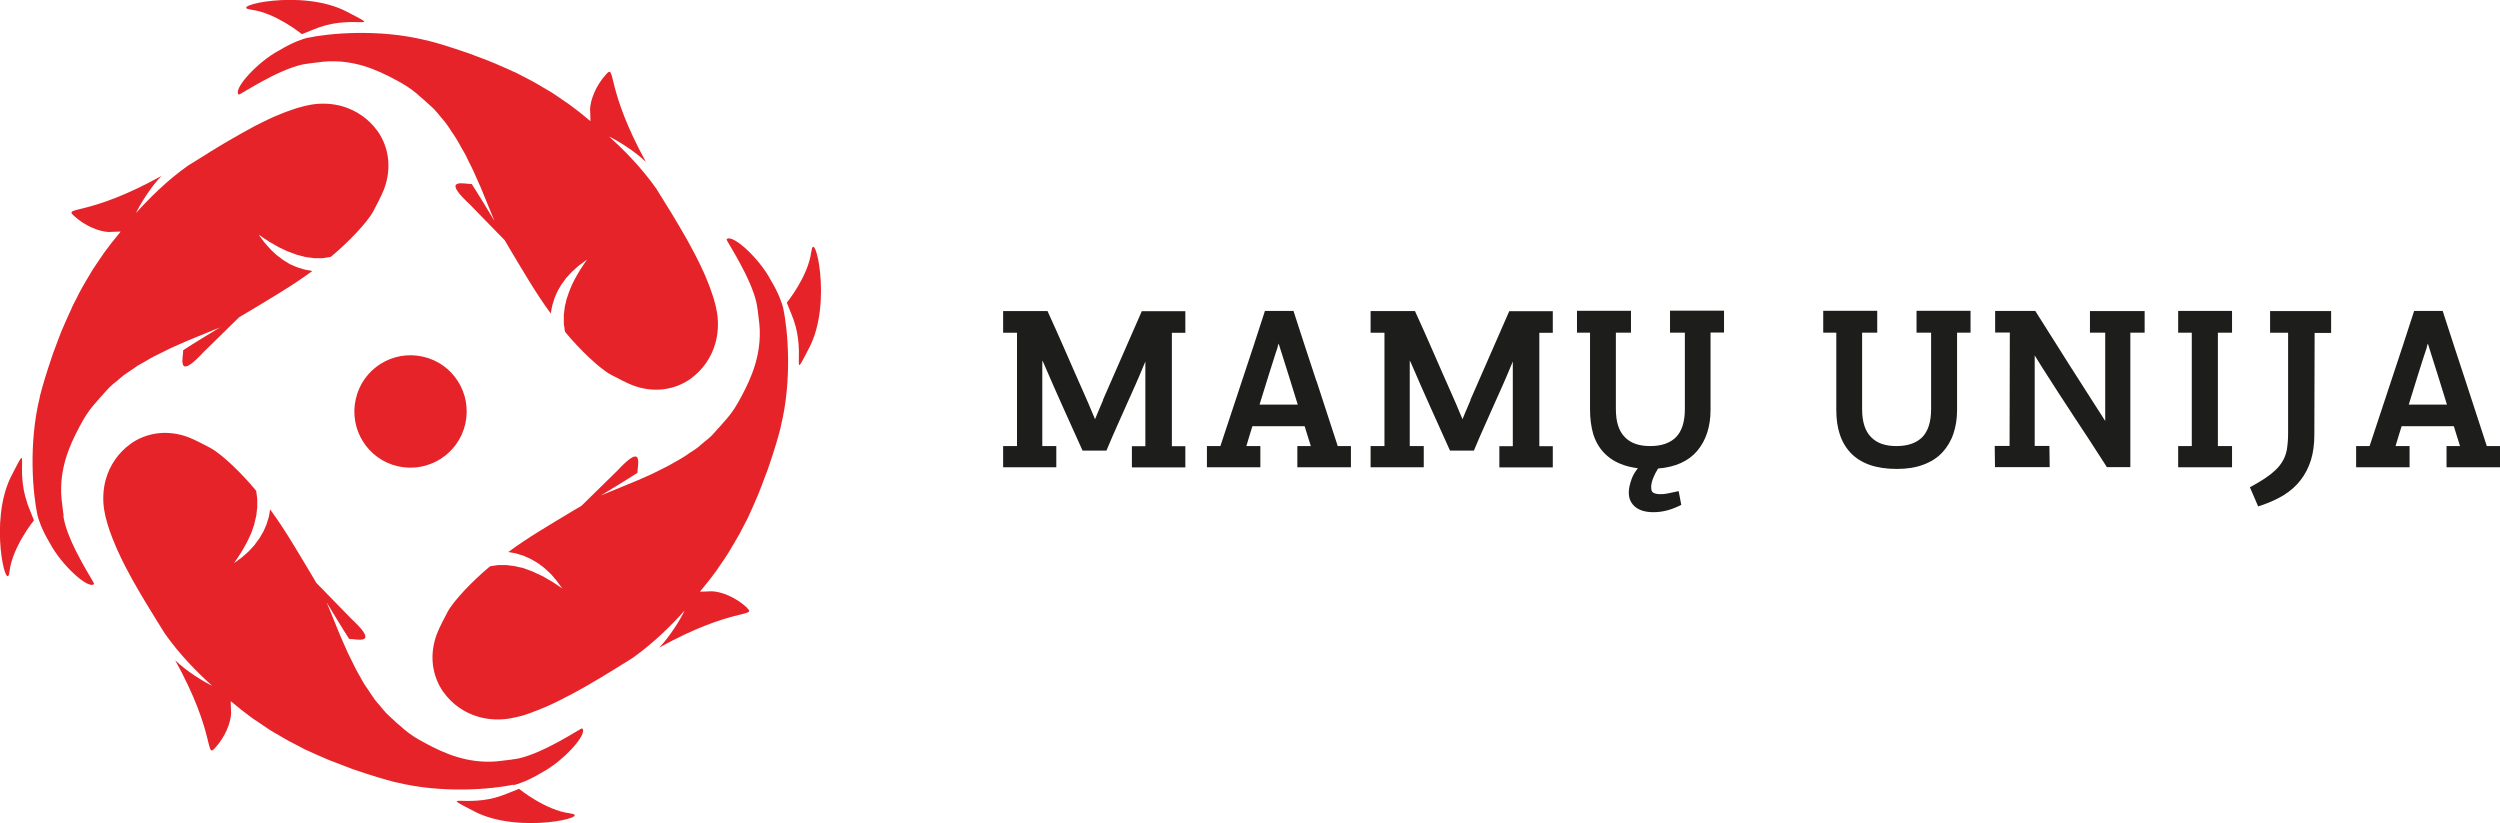 <svg width="161" height="53" viewBox="0 0 161 53" fill="none" xmlns="http://www.w3.org/2000/svg">
<g clip-path="url(#clip0_104_470)">
<path d="M71.044 25.755C70.92 26.03 70.805 26.314 70.681 26.607C70.628 26.74 70.575 26.873 70.522 26.997C70.46 26.846 70.389 26.686 70.318 26.518C70.177 26.163 70.017 25.808 69.858 25.445C69.655 24.992 69.442 24.513 69.23 24.025C69.017 23.528 68.805 23.049 68.602 22.588C68.398 22.118 68.203 21.683 68.017 21.266L67.46 20.033H64.602V21.426H65.495V28.727H64.602V30.093H68.026V28.727H67.124V23.218C67.186 23.333 67.239 23.439 67.283 23.555C67.672 24.46 68.062 25.347 68.478 26.27L69.717 29.02H71.256L71.318 28.869C71.531 28.363 71.743 27.866 71.964 27.378L72.628 25.888C72.796 25.515 72.964 25.143 73.124 24.779C73.283 24.407 73.451 24.043 73.602 23.661L73.761 23.28V28.736H72.894V30.102H76.336V28.736H75.469V21.434H76.336V20.042H73.531L71.026 25.764L71.044 25.755Z" fill="#1D1D1B"/>
<path d="M84.779 24.548C84.283 23.058 83.814 21.611 83.354 20.192L83.301 20.023H81.46L81.407 20.192C81.195 20.857 80.965 21.549 80.726 22.286L78.593 28.727H77.726V30.093H81.168V28.727H80.265C80.327 28.532 80.389 28.319 80.451 28.106C80.531 27.857 80.593 27.635 80.655 27.449H84.018L84.416 28.727H83.549V30.093H87V28.727H86.15C85.708 27.369 85.257 25.976 84.787 24.548H84.779ZM82.274 22.33C82.301 22.259 82.327 22.188 82.345 22.126L83.044 24.344C83.221 24.912 83.398 25.48 83.575 26.056H81.115L81.681 24.229C81.796 23.856 81.911 23.501 82.018 23.164C82.124 22.827 82.212 22.552 82.292 22.33H82.274Z" fill="#1D1D1B"/>
<path d="M94.708 25.755C94.584 26.03 94.469 26.314 94.345 26.607C94.292 26.74 94.239 26.873 94.186 26.997C94.124 26.846 94.053 26.686 93.982 26.518C93.841 26.163 93.682 25.808 93.522 25.445C93.319 24.992 93.106 24.513 92.894 24.025C92.682 23.528 92.469 23.049 92.266 22.588C92.062 22.118 91.867 21.683 91.682 21.266L91.124 20.033H88.266V21.426H89.159V28.727H88.266V30.093H91.69V28.727H90.788V23.218C90.85 23.333 90.903 23.439 90.947 23.555C91.336 24.46 91.726 25.347 92.142 26.27L93.381 29.02H94.921L94.982 28.869C95.195 28.363 95.407 27.866 95.629 27.378L96.292 25.888C96.46 25.515 96.629 25.143 96.788 24.779C96.947 24.407 97.115 24.043 97.266 23.661L97.425 23.28V28.736H96.558V30.102H100V28.736H99.133V21.434H100V20.042H97.195L94.69 25.764L94.708 25.755Z" fill="#1D1D1B"/>
<path d="M107.54 21.425H108.505V26.349C108.505 27.165 108.31 27.769 107.938 28.15C107.558 28.532 107 28.727 106.274 28.727C105.549 28.727 105.009 28.541 104.628 28.141C104.248 27.751 104.062 27.148 104.062 26.349V21.425H105.035V20.015H101.558V21.425H102.398V26.402C102.398 26.953 102.469 27.467 102.593 27.911C102.726 28.372 102.947 28.771 103.248 29.108C103.549 29.437 103.929 29.703 104.381 29.88C104.699 30.013 105.071 30.102 105.478 30.155C105.292 30.386 105.159 30.616 105.08 30.838C104.956 31.175 104.894 31.477 104.894 31.726C104.894 32.125 105.044 32.435 105.336 32.666C105.611 32.879 105.991 32.985 106.487 32.985C106.77 32.985 107.044 32.95 107.328 32.879C107.602 32.808 107.867 32.71 108.106 32.595L108.274 32.515L108.106 31.628L107.398 31.779C107.044 31.85 106.646 31.85 106.451 31.717C106.372 31.663 106.336 31.548 106.336 31.362C106.336 31.202 106.381 30.998 106.469 30.776C106.549 30.572 106.655 30.377 106.779 30.173C107.885 30.084 108.735 29.703 109.292 29.046C109.867 28.372 110.159 27.476 110.159 26.393V21.416H111.027V20.006H107.549V21.416L107.54 21.425Z" fill="#1D1D1B"/>
<path d="M123.398 21.425H124.363V26.349C124.363 27.165 124.168 27.769 123.797 28.15C123.416 28.532 122.858 28.727 122.133 28.727C121.407 28.727 120.867 28.54 120.487 28.141C120.106 27.751 119.92 27.148 119.92 26.349V21.425H120.894V20.015H117.416V21.425H118.257V26.402C118.257 26.979 118.328 27.502 118.478 27.955C118.628 28.425 118.867 28.833 119.186 29.17C119.505 29.508 119.92 29.765 120.416 29.942C120.903 30.111 121.487 30.199 122.151 30.199C122.814 30.199 123.363 30.111 123.841 29.933C124.336 29.756 124.752 29.49 125.071 29.153C125.389 28.816 125.637 28.407 125.797 27.937C125.956 27.476 126.035 26.961 126.035 26.402V21.425H126.903V20.015H123.425V21.425H123.398Z" fill="#1D1D1B"/>
<path d="M134.602 21.425H135.575V27.112L135.442 26.899C135.265 26.615 135.088 26.34 134.902 26.056C134.743 25.817 134.584 25.559 134.407 25.284C134.239 25.009 134.009 24.654 133.734 24.229C133.46 23.803 133.115 23.27 132.708 22.614L131.071 20.023H128.487V21.416H129.433L129.416 28.718H128.46L128.478 30.084H132L131.982 28.718H131.035V22.889L131.531 23.688C132.212 24.761 132.894 25.808 133.575 26.846C134.256 27.875 134.938 28.913 135.61 29.969L135.681 30.084H137.194V21.425H138.115V20.032H134.593V21.425H134.602Z" fill="#1D1D1B"/>
<path d="M140.274 21.425H141.151V28.727H140.274V30.093H143.743V28.727H142.832V21.425H143.743V20.023H140.274V21.425Z" fill="#1D1D1B"/>
<path d="M146.186 21.426H147.354V27.938C147.354 28.337 147.318 28.692 147.265 29.002C147.203 29.295 147.097 29.561 146.938 29.8C146.779 30.049 146.548 30.288 146.256 30.519C145.956 30.759 145.566 31.007 145.088 31.273L144.894 31.38L145.425 32.613L145.637 32.542C146.186 32.356 146.672 32.134 147.088 31.877C147.513 31.61 147.876 31.291 148.159 30.918C148.451 30.546 148.672 30.111 148.823 29.632C148.973 29.153 149.044 28.603 149.044 27.982L149.062 21.443H150.124V20.033H146.194V21.443L146.186 21.426Z" fill="#1D1D1B"/>
<path d="M160.15 28.727C159.708 27.369 159.256 25.976 158.787 24.548C158.292 23.058 157.823 21.611 157.363 20.192L157.31 20.023H155.469L155.416 20.192C155.203 20.857 154.973 21.549 154.734 22.286L152.602 28.727H151.734V30.093H155.177V28.727H154.274C154.336 28.532 154.398 28.319 154.46 28.106C154.54 27.857 154.602 27.635 154.664 27.449H158.026L158.425 28.727H157.557V30.093H161.009V28.727H160.159H160.15ZM156.283 22.33C156.31 22.259 156.336 22.188 156.354 22.126L157.053 24.344C157.23 24.912 157.407 25.48 157.584 26.056H155.124L155.69 24.229C155.805 23.856 155.92 23.501 156.026 23.164C156.133 22.827 156.221 22.552 156.301 22.33H156.283Z" fill="#1D1D1B"/>
<path fill-rule="evenodd" clip-rule="evenodd" d="M37.903 45.095C37.903 45.095 37.903 45.087 37.903 45.078C37.903 45.078 37.903 45.095 37.894 45.104L37.903 45.095Z" fill="#E52329"/>
<path fill-rule="evenodd" clip-rule="evenodd" d="M36.717 52.379C35.133 52.193 33.425 50.8 33.425 50.8C32.478 51.172 32.628 51.128 32.301 51.243C30.053 52.042 28.106 50.986 30.549 52.255C33.451 53.763 38.256 52.565 36.717 52.388V52.379Z" fill="#E52329"/>
<path fill-rule="evenodd" clip-rule="evenodd" d="M33.053 50.569C33.336 50.507 34.026 50.276 34.858 49.771C36.31 49.008 37.903 47.224 37.486 46.905C37.442 46.87 35.062 48.484 33.38 48.848C33.301 48.866 33.212 48.875 33.106 48.892C33.053 48.892 32.991 48.91 32.938 48.919L32.053 49.025C31.787 49.052 31.522 49.061 31.274 49.052C29.513 49.008 28.106 48.262 26.991 47.641C26.522 47.375 26.115 47.065 25.752 46.728C25.575 46.594 25.425 46.435 25.256 46.284C25.133 46.169 24.991 46.053 24.876 45.929C24.734 45.778 24.602 45.61 24.469 45.45C24.354 45.317 24.239 45.193 24.133 45.051C24.009 44.882 23.894 44.705 23.779 44.527C23.681 44.377 23.575 44.235 23.478 44.084C23.363 43.906 23.265 43.711 23.159 43.525C23.071 43.374 22.982 43.223 22.902 43.063C22.805 42.868 22.708 42.673 22.61 42.469C22.531 42.309 22.451 42.159 22.38 41.999C22.283 41.786 22.195 41.573 22.097 41.36C22.035 41.209 21.964 41.067 21.902 40.917C21.779 40.615 21.655 40.304 21.531 40.003C21.504 39.95 21.486 39.888 21.46 39.834C21.318 39.479 21.177 39.124 21.026 38.779C21.504 39.559 21.982 40.367 22.486 41.147C22.858 41.13 24.283 41.547 23.026 40.242C22.92 40.127 22.787 40.003 22.628 39.852C22.628 39.852 20.38 37.545 20.363 37.528C20.354 37.51 20.053 36.986 20.035 36.969C19.062 35.345 18.345 34.103 17.398 32.808C17.389 32.888 17.372 32.976 17.354 33.056C17.336 33.136 17.327 33.216 17.31 33.296C17.292 33.376 17.265 33.447 17.239 33.526C17.212 33.606 17.195 33.686 17.168 33.757C17.141 33.837 17.097 33.917 17.071 33.988C17.035 34.059 17.009 34.139 16.973 34.209C16.929 34.289 16.885 34.369 16.84 34.44C16.796 34.511 16.761 34.582 16.717 34.653C16.663 34.733 16.602 34.813 16.54 34.893C16.495 34.955 16.451 35.026 16.398 35.088C16.327 35.176 16.248 35.256 16.168 35.345C16.115 35.398 16.071 35.452 16.017 35.505C15.92 35.602 15.814 35.691 15.708 35.78C15.664 35.815 15.619 35.86 15.575 35.895C15.416 36.019 15.248 36.144 15.071 36.268C15.23 36.037 15.38 35.815 15.513 35.602C15.646 35.389 15.761 35.185 15.867 34.99C15.867 34.99 15.867 34.981 15.876 34.972C15.956 34.822 16.017 34.68 16.088 34.529C16.115 34.476 16.141 34.414 16.168 34.36C16.212 34.254 16.248 34.147 16.283 34.032C16.31 33.943 16.354 33.864 16.372 33.775C16.398 33.686 16.416 33.597 16.433 33.5C16.46 33.402 16.486 33.305 16.504 33.207C16.522 33.127 16.522 33.047 16.531 32.968C16.54 32.87 16.557 32.763 16.566 32.666C16.566 32.604 16.566 32.542 16.566 32.48C16.566 32.364 16.566 32.249 16.566 32.133C16.566 32.089 16.549 32.045 16.549 32C16.531 31.867 16.522 31.743 16.495 31.61C16.46 31.566 16.425 31.521 16.389 31.477C15.575 30.501 14.301 29.25 13.54 28.842C13.133 28.629 12.531 28.31 12.159 28.168C10.796 27.644 9.433 27.857 8.416 28.576C8.416 28.576 8.398 28.585 8.398 28.594C7.655 29.126 7.071 29.933 6.805 30.9C6.646 31.495 6.602 32.16 6.708 32.834C6.734 32.976 6.761 33.127 6.796 33.278C6.805 33.331 6.823 33.384 6.841 33.438C6.867 33.535 6.894 33.642 6.92 33.739C6.938 33.801 6.964 33.864 6.982 33.926C7.009 34.023 7.044 34.112 7.071 34.209C7.097 34.281 7.124 34.343 7.15 34.414C7.186 34.511 7.221 34.6 7.256 34.697C7.283 34.768 7.318 34.839 7.345 34.91C7.38 35.008 7.425 35.097 7.46 35.194C7.495 35.265 7.522 35.345 7.557 35.416C7.602 35.514 7.646 35.602 7.69 35.7C7.725 35.78 7.761 35.851 7.796 35.931C7.841 36.028 7.885 36.117 7.938 36.215C7.973 36.294 8.018 36.365 8.053 36.445C8.097 36.543 8.15 36.632 8.203 36.729C8.248 36.809 8.283 36.88 8.327 36.96C8.38 37.057 8.433 37.146 8.478 37.244C8.522 37.315 8.557 37.395 8.602 37.465C8.655 37.563 8.708 37.661 8.77 37.758C8.814 37.829 8.849 37.9 8.894 37.971C8.947 38.069 9.009 38.166 9.062 38.264C9.106 38.335 9.141 38.406 9.186 38.468C9.239 38.566 9.301 38.663 9.354 38.752C9.398 38.823 9.433 38.894 9.478 38.956C9.54 39.053 9.593 39.151 9.655 39.249C9.69 39.311 9.734 39.373 9.77 39.435C9.814 39.515 9.867 39.586 9.911 39.666C10.15 40.056 10.389 40.438 10.61 40.792C11.593 42.194 12.77 43.365 13.655 44.155L13.664 44.164C13.159 43.933 12 43.223 11.283 42.522C13.885 47.233 13.23 48.848 13.832 48.191C14.54 47.42 14.858 46.515 14.885 45.929C14.885 45.929 14.858 45.388 14.858 45.157C14.947 45.228 15 45.264 15.009 45.273C15.026 45.29 15.035 45.299 15.035 45.299C15.407 45.61 15.787 45.911 16.177 46.195C16.31 46.293 16.442 46.382 16.584 46.47C16.84 46.648 17.106 46.834 17.372 47.003C17.531 47.109 17.699 47.198 17.867 47.295C18.115 47.437 18.354 47.588 18.602 47.721C18.779 47.819 18.956 47.907 19.133 47.996C19.301 48.085 19.469 48.174 19.637 48.262C19.708 48.298 19.77 48.325 19.84 48.351C20.133 48.493 20.425 48.617 20.717 48.742C20.894 48.821 21.071 48.901 21.256 48.972C21.584 49.105 21.92 49.229 22.248 49.354C22.372 49.398 22.495 49.451 22.619 49.496C22.646 49.496 22.663 49.513 22.69 49.522C22.832 49.575 22.973 49.62 23.115 49.664C23.894 49.93 24.672 50.17 25.451 50.374C25.451 50.374 25.46 50.374 25.469 50.374H25.486C28.513 51.128 31.734 50.818 33.062 50.534L33.053 50.569Z" fill="#E52329"/>
<path fill-rule="evenodd" clip-rule="evenodd" d="M16.151 0.621C17.735 0.807 19.443 2.2 19.443 2.2C20.39 1.828 20.239 1.872 20.567 1.757C22.814 0.958 24.761 2.014 22.319 0.745C19.416 -0.763 14.611 0.435 16.151 0.612V0.621Z" fill="#E52329"/>
<path fill-rule="evenodd" clip-rule="evenodd" d="M19.814 2.431C19.531 2.493 18.841 2.724 18.009 3.229C16.558 3.992 14.965 5.776 15.381 6.095C15.425 6.131 17.805 4.516 19.487 4.152C19.567 4.134 19.655 4.126 19.752 4.108C19.814 4.108 19.867 4.09 19.929 4.081L20.814 3.975C21.08 3.948 21.345 3.939 21.593 3.948C23.354 3.992 24.761 4.738 25.876 5.359C26.345 5.625 26.752 5.935 27.115 6.273C27.283 6.406 27.443 6.565 27.602 6.707C27.735 6.831 27.876 6.938 27.991 7.071C28.133 7.222 28.257 7.381 28.39 7.541C28.505 7.683 28.628 7.807 28.735 7.958C28.859 8.118 28.965 8.295 29.08 8.473C29.177 8.624 29.292 8.765 29.381 8.925C29.496 9.103 29.593 9.298 29.699 9.484C29.788 9.635 29.876 9.786 29.965 9.945C30.062 10.141 30.159 10.336 30.257 10.54C30.336 10.7 30.416 10.85 30.487 11.01C30.584 11.232 30.682 11.454 30.779 11.667C30.841 11.809 30.903 11.942 30.965 12.084C31.266 12.802 31.549 13.53 31.841 14.222C31.363 13.441 30.885 12.634 30.381 11.853C30.009 11.871 28.584 11.454 29.841 12.758C29.947 12.873 30.08 12.997 30.239 13.148C30.239 13.148 32.487 15.455 32.505 15.473C32.513 15.49 32.814 16.014 32.832 16.032C33.806 17.655 34.522 18.897 35.469 20.192C35.478 20.113 35.496 20.024 35.513 19.944C35.531 19.864 35.54 19.784 35.558 19.704C35.575 19.625 35.602 19.554 35.629 19.474C35.655 19.394 35.673 19.314 35.699 19.234C35.726 19.154 35.761 19.083 35.797 19.003C35.832 18.924 35.859 18.853 35.894 18.773C35.929 18.693 35.982 18.622 36.027 18.542C36.071 18.471 36.106 18.4 36.151 18.329C36.204 18.249 36.266 18.17 36.328 18.09C36.372 18.028 36.416 17.957 36.469 17.895C36.54 17.815 36.62 17.726 36.699 17.646C36.752 17.593 36.797 17.531 36.859 17.478C36.956 17.389 37.062 17.3 37.159 17.211C37.204 17.167 37.248 17.123 37.301 17.087C37.46 16.963 37.629 16.839 37.806 16.715C37.646 16.945 37.496 17.167 37.363 17.38C37.23 17.593 37.115 17.797 37.009 17.992C37.009 17.992 37.009 18.001 37 18.01C36.894 18.205 36.806 18.4 36.726 18.595C36.726 18.595 36.726 18.613 36.717 18.622C36.655 18.764 36.611 18.897 36.566 19.039C36.549 19.092 36.522 19.154 36.505 19.208C36.469 19.323 36.452 19.438 36.425 19.545C36.407 19.616 36.381 19.695 36.372 19.767C36.354 19.864 36.345 19.962 36.336 20.059C36.328 20.148 36.31 20.228 36.31 20.317C36.31 20.405 36.31 20.494 36.31 20.574C36.31 20.663 36.31 20.751 36.31 20.84C36.31 20.92 36.336 21 36.345 21.079C36.354 21.177 36.363 21.266 36.389 21.363C36.425 21.408 36.46 21.452 36.496 21.497C37.31 22.472 38.584 23.723 39.345 24.131C39.752 24.344 40.354 24.664 40.726 24.806C42.089 25.329 43.452 25.116 44.469 24.398C44.469 24.398 44.487 24.389 44.487 24.38C45.23 23.848 45.814 23.04 46.08 22.073C46.239 21.479 46.283 20.813 46.177 20.139C46.151 19.997 46.124 19.846 46.089 19.695C46.08 19.642 46.062 19.589 46.044 19.536C46.018 19.438 45.991 19.332 45.965 19.234C45.947 19.172 45.92 19.11 45.903 19.048C45.876 18.95 45.841 18.862 45.806 18.764C45.779 18.693 45.752 18.631 45.735 18.56C45.699 18.462 45.664 18.374 45.629 18.276C45.602 18.205 45.566 18.134 45.54 18.063C45.505 17.965 45.46 17.877 45.425 17.779C45.389 17.708 45.363 17.628 45.328 17.557C45.283 17.46 45.239 17.371 45.195 17.273C45.159 17.194 45.124 17.123 45.089 17.043C45.044 16.945 45 16.857 44.947 16.759C44.912 16.679 44.867 16.608 44.832 16.528C44.788 16.431 44.735 16.342 44.682 16.244C44.637 16.165 44.602 16.094 44.558 16.014C44.505 15.916 44.452 15.827 44.407 15.73C44.363 15.65 44.328 15.579 44.283 15.499C44.23 15.402 44.177 15.313 44.124 15.224C44.08 15.144 44.035 15.073 43.991 14.993C43.938 14.905 43.885 14.816 43.832 14.718C43.788 14.639 43.743 14.568 43.699 14.488C43.646 14.399 43.602 14.319 43.549 14.239C43.505 14.159 43.452 14.08 43.407 14C43.363 13.929 43.319 13.849 43.275 13.778C43.221 13.689 43.168 13.601 43.115 13.521C43.097 13.494 43.089 13.476 43.071 13.45C42.797 12.997 42.522 12.572 42.275 12.163C41.292 10.762 40.115 9.591 39.23 8.801L39.221 8.792C39.726 9.023 40.885 9.733 41.602 10.433C39 5.722 39.655 4.108 39.053 4.764C38.345 5.536 38.027 6.441 38 7.027C38 7.027 38.027 7.568 38.027 7.798C37.938 7.727 37.885 7.692 37.876 7.683C37.859 7.665 37.85 7.657 37.85 7.657C37.478 7.346 37.097 7.044 36.708 6.76C36.575 6.663 36.443 6.583 36.31 6.485C36.053 6.308 35.788 6.122 35.522 5.953C35.363 5.856 35.195 5.758 35.027 5.66C34.779 5.518 34.54 5.368 34.292 5.235C34.115 5.137 33.938 5.048 33.761 4.959C33.593 4.871 33.434 4.782 33.266 4.702C33.204 4.667 33.133 4.64 33.062 4.613C32.77 4.472 32.478 4.347 32.186 4.223C32.009 4.143 31.832 4.063 31.646 3.992C31.319 3.859 30.991 3.735 30.655 3.611C30.531 3.567 30.407 3.513 30.283 3.469C30.257 3.469 30.239 3.451 30.212 3.442C30.071 3.389 29.929 3.345 29.788 3.3C29.009 3.034 28.23 2.786 27.451 2.591C27.451 2.591 27.443 2.591 27.434 2.591H27.416C24.39 1.837 21.168 2.147 19.841 2.431H19.814Z" fill="#E52329"/>
<path fill-rule="evenodd" clip-rule="evenodd" d="M48.106 39.133C47.336 38.423 46.434 38.104 45.85 38.077C45.85 38.077 45.31 38.104 45.08 38.104C45.151 38.015 45.186 37.962 45.195 37.953C45.212 37.935 45.221 37.927 45.221 37.927C45.531 37.554 45.832 37.172 46.115 36.782C46.212 36.649 46.292 36.516 46.381 36.392C46.566 36.126 46.743 35.868 46.912 35.593C47.009 35.434 47.106 35.265 47.204 35.105C47.354 34.857 47.496 34.609 47.637 34.36C47.735 34.183 47.823 34.005 47.912 33.828C48 33.659 48.089 33.491 48.177 33.322C48.212 33.251 48.239 33.189 48.266 33.118C48.407 32.825 48.531 32.533 48.655 32.24C48.735 32.062 48.814 31.885 48.885 31.699C49.018 31.361 49.151 31.024 49.266 30.696C49.31 30.572 49.363 30.457 49.407 30.332C49.407 30.306 49.425 30.288 49.434 30.261C49.487 30.111 49.531 29.969 49.584 29.818C49.85 29.037 50.089 28.265 50.283 27.493C50.283 27.493 50.283 27.485 50.283 27.476V27.458C51.035 24.424 50.726 21.195 50.443 19.864C50.381 19.58 50.151 18.888 49.646 18.054C48.885 16.599 47.106 15.002 46.788 15.419C46.752 15.463 48.363 17.85 48.726 19.535C48.743 19.615 48.752 19.704 48.77 19.802C48.77 19.864 48.788 19.917 48.797 19.979L48.903 20.866C48.929 21.132 48.938 21.398 48.929 21.647C48.885 23.412 48.142 24.823 47.522 25.941C47.257 26.411 46.947 26.819 46.611 27.183C46.478 27.352 46.328 27.502 46.186 27.662C46.062 27.795 45.947 27.937 45.814 28.07C45.673 28.212 45.505 28.336 45.354 28.46C45.212 28.576 45.08 28.7 44.938 28.815C44.779 28.939 44.602 29.046 44.425 29.161C44.275 29.259 44.133 29.374 43.974 29.463C43.797 29.578 43.602 29.676 43.416 29.782C43.266 29.871 43.115 29.96 42.956 30.04C42.761 30.137 42.566 30.235 42.372 30.332C42.212 30.412 42.062 30.492 41.903 30.563C41.69 30.661 41.469 30.749 41.257 30.847C41.115 30.909 40.965 30.98 40.823 31.033C40.584 31.131 40.345 31.228 40.106 31.326C39.779 31.459 39.46 31.592 39.142 31.725C38.991 31.787 38.841 31.849 38.69 31.912C39.469 31.433 40.275 30.953 41.053 30.448C41.035 30.075 41.452 28.647 40.151 29.907C40.035 30.013 39.912 30.146 39.761 30.306C39.761 30.306 37.46 32.559 37.443 32.577C37.425 32.586 36.903 32.888 36.885 32.905C35.266 33.881 34.027 34.6 32.735 35.549C32.814 35.558 32.903 35.576 32.982 35.593C33.062 35.611 33.142 35.62 33.221 35.638C33.301 35.656 33.372 35.682 33.452 35.709C33.531 35.735 33.611 35.753 33.69 35.78C33.761 35.806 33.841 35.842 33.912 35.877C33.991 35.913 34.071 35.939 34.151 35.984C34.221 36.019 34.292 36.064 34.372 36.108C34.452 36.152 34.522 36.188 34.602 36.241C34.673 36.294 34.743 36.347 34.823 36.401C34.894 36.454 34.965 36.498 35.035 36.56C35.106 36.623 35.186 36.693 35.257 36.764C35.319 36.827 35.389 36.88 35.452 36.942C35.531 37.022 35.611 37.119 35.69 37.217C35.743 37.279 35.797 37.332 35.841 37.394C35.965 37.554 36.089 37.723 36.212 37.9C35.982 37.74 35.761 37.59 35.549 37.456C35.434 37.386 35.328 37.323 35.212 37.261C35.115 37.208 35.009 37.137 34.912 37.093C34.788 37.031 34.673 36.977 34.549 36.924C34.469 36.889 34.389 36.844 34.31 36.809C34.204 36.764 34.097 36.729 34 36.694C33.912 36.658 33.823 36.623 33.735 36.596C33.628 36.56 33.531 36.543 33.425 36.525C33.345 36.507 33.257 36.48 33.177 36.463C33.089 36.445 33 36.445 32.903 36.427C32.814 36.418 32.717 36.401 32.628 36.392C32.549 36.392 32.46 36.392 32.381 36.392C32.283 36.392 32.195 36.392 32.097 36.392C32.009 36.392 31.929 36.418 31.841 36.427C31.752 36.436 31.664 36.445 31.575 36.463C31.531 36.498 31.487 36.534 31.443 36.569C30.469 37.386 29.221 38.663 28.814 39.426C28.602 39.834 28.283 40.437 28.142 40.81C27.62 42.176 27.832 43.542 28.549 44.563C28.549 44.563 28.558 44.581 28.567 44.581C29.098 45.326 29.894 45.911 30.867 46.177C31.46 46.337 32.124 46.381 32.797 46.275C32.938 46.248 33.089 46.222 33.239 46.186C33.292 46.177 33.336 46.16 33.389 46.151C33.487 46.124 33.593 46.097 33.699 46.071C33.761 46.053 33.823 46.035 33.885 46.009C33.982 45.982 34.071 45.947 34.168 45.911C34.239 45.885 34.31 45.858 34.372 45.831C34.46 45.796 34.558 45.76 34.655 45.725C34.726 45.698 34.797 45.663 34.867 45.636C34.965 45.601 35.053 45.556 35.151 45.521C35.221 45.485 35.301 45.459 35.372 45.423C35.469 45.379 35.558 45.335 35.655 45.29C35.726 45.255 35.805 45.219 35.876 45.184C35.974 45.139 36.071 45.086 36.159 45.042C36.23 45.006 36.31 44.971 36.381 44.926C36.478 44.873 36.575 44.829 36.673 44.776C36.743 44.74 36.814 44.696 36.894 44.66C36.991 44.607 37.089 44.554 37.186 44.501C37.257 44.465 37.328 44.421 37.398 44.385C37.496 44.332 37.602 44.27 37.699 44.217C37.77 44.181 37.832 44.137 37.903 44.101C38.009 44.039 38.115 43.977 38.212 43.915C38.275 43.88 38.336 43.844 38.398 43.809C38.513 43.746 38.62 43.675 38.726 43.613C38.779 43.578 38.832 43.551 38.885 43.516C39.018 43.436 39.151 43.356 39.283 43.276C39.31 43.259 39.336 43.25 39.354 43.232C39.664 43.037 39.974 42.85 40.257 42.673C40.416 42.575 40.575 42.478 40.726 42.38C42.124 41.395 43.292 40.215 44.08 39.328L44.089 39.319C43.858 39.825 43.151 40.987 42.452 41.706C47.151 39.098 48.761 39.754 48.106 39.151V39.133Z" fill="#E52329"/>
<path fill-rule="evenodd" clip-rule="evenodd" d="M52.248 16.191C52.062 17.779 50.672 19.491 50.672 19.491C51.044 20.441 51 20.29 51.115 20.618C51.911 22.871 50.858 24.823 52.124 22.375C53.628 19.465 52.433 14.647 52.256 16.191H52.248Z" fill="#E52329"/>
<path fill-rule="evenodd" clip-rule="evenodd" d="M4.098 33.207C4.098 33.145 4.08 33.092 4.071 33.03L3.965 32.143C3.938 31.876 3.929 31.61 3.938 31.362C3.983 29.596 4.726 28.186 5.345 27.068C5.611 26.598 5.921 26.19 6.257 25.826C6.39 25.657 6.54 25.506 6.682 25.347C6.806 25.214 6.921 25.072 7.053 24.939C7.195 24.797 7.354 24.672 7.513 24.548C7.655 24.433 7.788 24.309 7.929 24.194C8.089 24.069 8.266 23.963 8.434 23.848C8.584 23.741 8.735 23.634 8.885 23.537C9.062 23.43 9.248 23.333 9.434 23.226C9.593 23.138 9.744 23.04 9.903 22.96C10.089 22.863 10.283 22.774 10.478 22.676C10.637 22.596 10.797 22.517 10.956 22.437C11.159 22.339 11.363 22.259 11.575 22.162C11.726 22.091 11.885 22.02 12.036 21.958C12.257 21.869 12.469 21.78 12.682 21.692C13.186 21.488 13.682 21.284 14.159 21.088C13.381 21.567 12.575 22.047 11.797 22.552C11.814 22.925 11.399 24.353 12.699 23.093C12.814 22.987 12.938 22.854 13.089 22.694C13.089 22.694 15.39 20.441 15.407 20.423C15.425 20.414 15.947 20.112 15.965 20.095C17.584 19.119 18.823 18.4 20.115 17.451C20.036 17.442 19.956 17.424 19.867 17.407C19.788 17.389 19.708 17.38 19.628 17.362C19.549 17.345 19.478 17.318 19.398 17.291C19.319 17.265 19.239 17.247 19.16 17.22C19.08 17.194 19.009 17.158 18.929 17.123C18.85 17.087 18.779 17.061 18.699 17.025C18.62 16.99 18.549 16.936 18.478 16.892C18.407 16.848 18.328 16.812 18.257 16.759C18.177 16.706 18.106 16.652 18.036 16.59C17.965 16.537 17.894 16.493 17.832 16.439C17.752 16.377 17.673 16.298 17.602 16.227C17.54 16.173 17.478 16.12 17.425 16.058C17.337 15.969 17.257 15.872 17.177 15.783C17.133 15.73 17.08 15.677 17.027 15.614C16.903 15.455 16.779 15.286 16.655 15.109C16.885 15.268 17.106 15.419 17.319 15.552C17.398 15.606 17.469 15.641 17.549 15.685C17.682 15.765 17.823 15.845 17.947 15.916C18.009 15.952 18.071 15.978 18.142 16.005C18.283 16.076 18.416 16.147 18.558 16.2C18.637 16.235 18.717 16.253 18.797 16.289C18.912 16.333 19.027 16.377 19.142 16.413C19.213 16.431 19.275 16.448 19.345 16.466C19.46 16.502 19.584 16.528 19.699 16.555C19.761 16.564 19.823 16.573 19.885 16.581C20 16.599 20.124 16.617 20.239 16.626C20.301 16.626 20.363 16.626 20.425 16.626C20.54 16.626 20.655 16.626 20.77 16.626C20.841 16.626 20.921 16.608 20.991 16.59C21.089 16.573 21.195 16.564 21.292 16.546C21.337 16.511 21.381 16.475 21.425 16.439C22.398 15.623 23.646 14.346 24.053 13.583C24.266 13.175 24.584 12.571 24.726 12.199C25.248 10.833 25.036 9.466 24.319 8.446C24.319 8.446 24.31 8.428 24.301 8.428C23.77 7.683 22.965 7.098 22 6.831C21.407 6.672 20.744 6.627 20.071 6.734C19.929 6.76 19.779 6.787 19.628 6.823C19.576 6.831 19.522 6.849 19.469 6.867C19.372 6.894 19.266 6.92 19.168 6.947C19.106 6.964 19.044 6.991 18.983 7.009C18.885 7.035 18.797 7.071 18.699 7.106C18.628 7.133 18.567 7.16 18.496 7.177C18.398 7.213 18.31 7.248 18.213 7.284C18.142 7.31 18.071 7.346 18 7.373C17.903 7.408 17.814 7.452 17.717 7.488C17.646 7.523 17.567 7.55 17.496 7.585C17.398 7.63 17.31 7.674 17.213 7.719C17.142 7.754 17.062 7.79 16.991 7.825C16.894 7.869 16.805 7.914 16.708 7.967C16.628 8.002 16.558 8.047 16.478 8.082C16.381 8.136 16.292 8.18 16.195 8.233C16.124 8.269 16.044 8.313 15.974 8.357C15.876 8.411 15.779 8.464 15.682 8.517C15.611 8.561 15.531 8.597 15.46 8.641C15.363 8.694 15.266 8.748 15.168 8.81C15.098 8.854 15.027 8.89 14.947 8.934C14.85 8.987 14.752 9.049 14.655 9.103C14.584 9.147 14.514 9.182 14.443 9.227C14.345 9.28 14.248 9.342 14.159 9.395C14.089 9.44 14.027 9.475 13.956 9.52C13.867 9.573 13.77 9.635 13.682 9.688C13.611 9.732 13.54 9.777 13.478 9.812C13.425 9.848 13.381 9.874 13.328 9.91C12.903 10.167 12.505 10.425 12.124 10.655C10.726 11.64 9.567 12.82 8.77 13.707L8.761 13.716C8.991 13.21 9.699 12.048 10.399 11.329C5.699 13.938 4.089 13.281 4.744 13.884C5.513 14.594 6.416 14.914 7 14.94C7 14.94 7.54 14.914 7.77 14.914C7.699 15.002 7.664 15.056 7.655 15.064C7.637 15.082 7.629 15.091 7.629 15.091C7.319 15.464 7.018 15.845 6.735 16.235C6.637 16.369 6.558 16.502 6.46 16.635C6.283 16.901 6.098 17.158 5.929 17.433C5.832 17.593 5.735 17.761 5.637 17.921C5.496 18.169 5.345 18.409 5.213 18.657C5.115 18.835 5.027 19.012 4.938 19.199C4.85 19.367 4.761 19.527 4.682 19.695C4.646 19.758 4.62 19.829 4.593 19.899C4.452 20.192 4.328 20.485 4.195 20.778C4.115 20.955 4.036 21.133 3.965 21.31C3.832 21.638 3.708 21.976 3.584 22.313C3.54 22.437 3.487 22.561 3.443 22.685C3.443 22.712 3.425 22.73 3.416 22.756C3.363 22.898 3.319 23.04 3.275 23.182C3.009 23.963 2.77 24.744 2.567 25.524C2.567 25.524 2.567 25.533 2.567 25.542V25.56C1.814 28.594 2.124 31.823 2.407 33.154C2.469 33.438 2.699 34.13 3.204 34.964C3.965 36.419 5.744 38.016 6.062 37.599C6.098 37.554 4.487 35.168 4.124 33.482C4.106 33.402 4.098 33.314 4.08 33.216L4.098 33.207Z" fill="#E52329"/>
<path fill-rule="evenodd" clip-rule="evenodd" d="M1.752 32.382C0.956 30.129 2.009 28.177 0.743 30.625C-0.761 33.535 0.434 38.353 0.611 36.809C0.797 35.221 2.186 33.509 2.186 33.509C1.814 32.56 1.858 32.71 1.743 32.382H1.752Z" fill="#E52329"/>
<path fill-rule="evenodd" clip-rule="evenodd" d="M15.026 8.003C15.026 8.003 15.026 8.011 15.026 8.02C15.026 8.02 15.026 8.003 15.035 7.994L15.026 8.003Z" fill="#E52329"/>
<path fill-rule="evenodd" clip-rule="evenodd" d="M44.956 15.082C44.956 15.082 44.947 15.082 44.938 15.082C44.938 15.082 44.956 15.082 44.965 15.091L44.956 15.082Z" fill="#E52329"/>
<path fill-rule="evenodd" clip-rule="evenodd" d="M27.23 22.969C25.283 22.526 23.345 23.75 22.911 25.702C22.469 27.654 23.69 29.596 25.637 30.031C27.584 30.466 29.522 29.25 29.965 27.299C30.407 25.347 29.186 23.404 27.239 22.969H27.23Z" fill="#E52329"/>
</g>
<defs>
<clipPath id="clip0_104_470">
<rect width="161" height="53" fill="white"/>
</clipPath>
</defs>
</svg>
